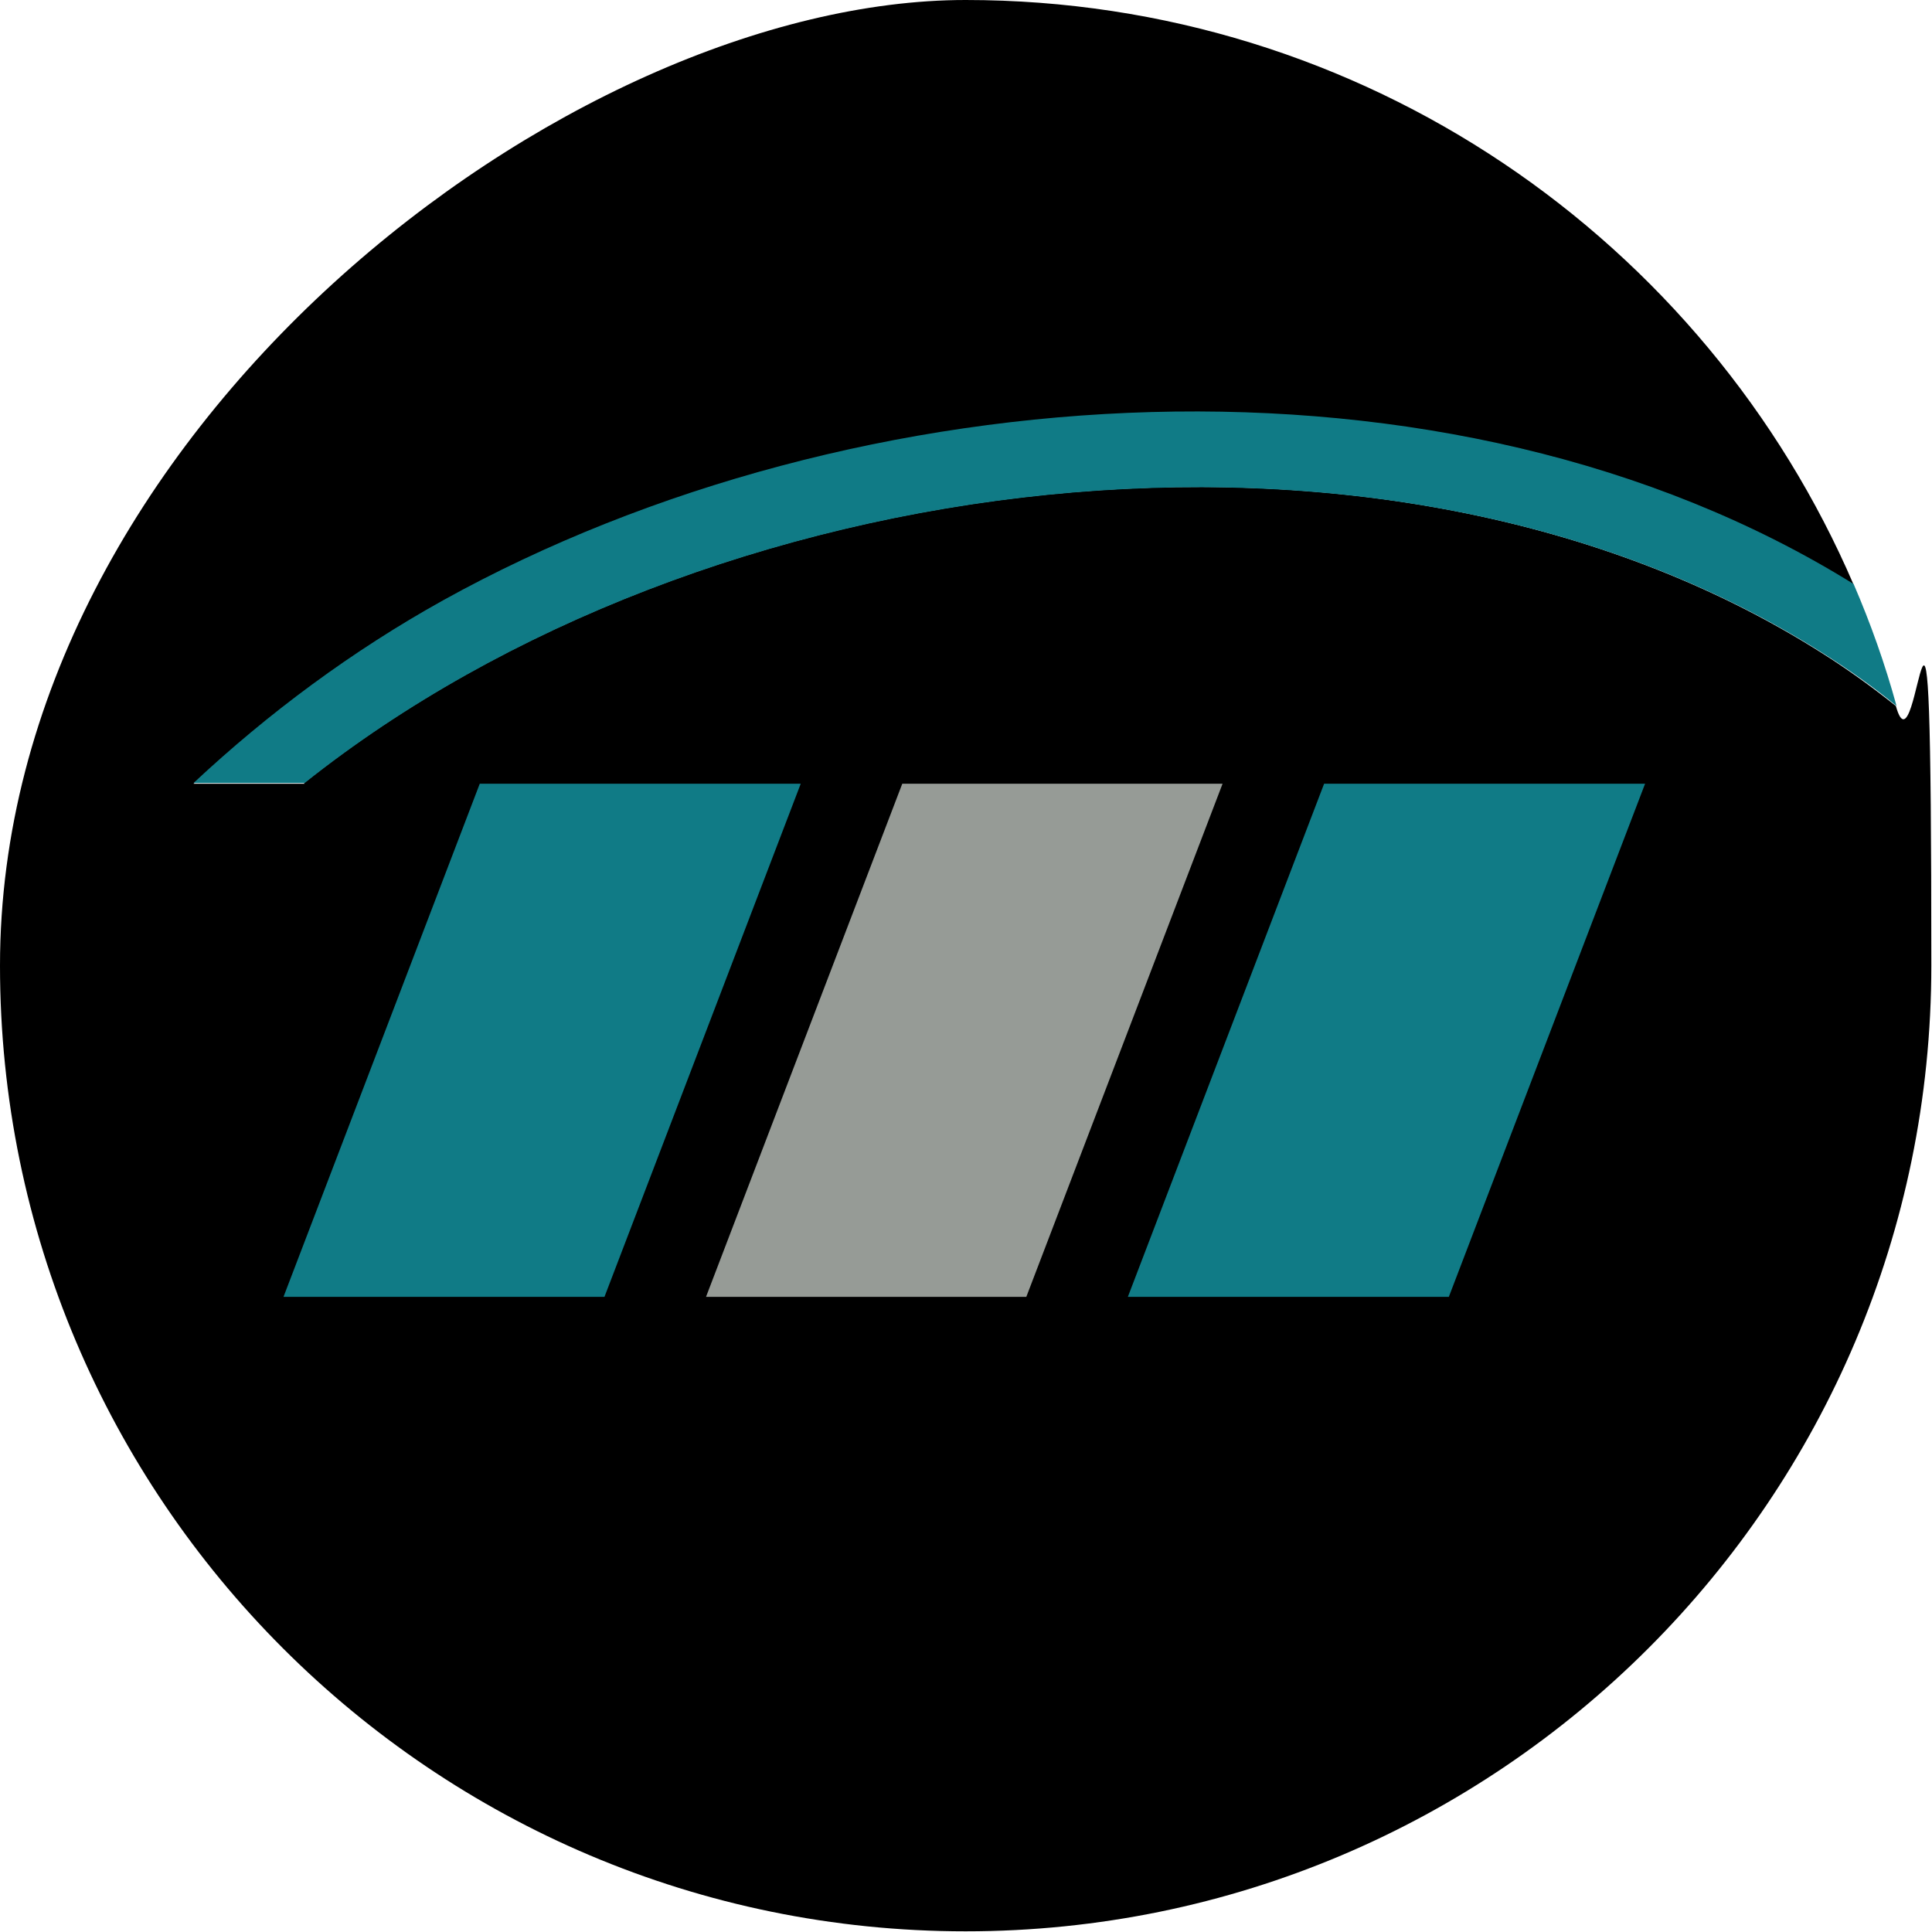<?xml version="1.0" encoding="UTF-8"?>
<svg id="Ebene_1" xmlns="http://www.w3.org/2000/svg" version="1.1" viewBox="0 0 283.5 283.5">
  <!-- Generator: Adobe Illustrator 29.8.2, SVG Export Plug-In . SVG Version: 2.1.1 Build 3)  -->
  <g>
    <path d="M44.7,115h-16.3c11.1-10.3,23.4-19.5,36.6-26.8,60.6-33.6,147.7-39.3,207-2.4C250.3,35.3,200.1,0,141.7,0S0,63.5,0,141.7s63.5,141.7,141.7,141.7,141.7-63.5,141.7-141.7-1.8-25.9-5.2-38.1c-3.5-2.8-7.1-5.4-10.9-7.8-64.5-40.9-164.3-27.4-222.7,19.1Z"/>
    <path d="M65,88.1c-13.3,7.4-25.6,16.5-36.6,26.8h16.3c58.4-46.5,158.2-59.9,222.7-19.1,3.8,2.4,7.5,5,10.9,7.8-1.7-6.2-3.8-12.1-6.3-17.9-59.4-36.9-146.4-31.2-207,2.4Z" fill="#107b86"/>
  </g>
  <g>
    <polygon points="70.4 115 41.6 190.3 88.7 190.3 117.5 115 70.4 115" fill="#107b86"/>
    <polygon points="132.4 115 103.6 190.3 150.6 190.3 179.4 115 132.4 115" fill="#969b96"/>
    <polygon points="194.3 115 165.5 190.3 212.6 190.3 241.4 115 194.3 115" fill="#107b86"/>
  </g>
</svg>